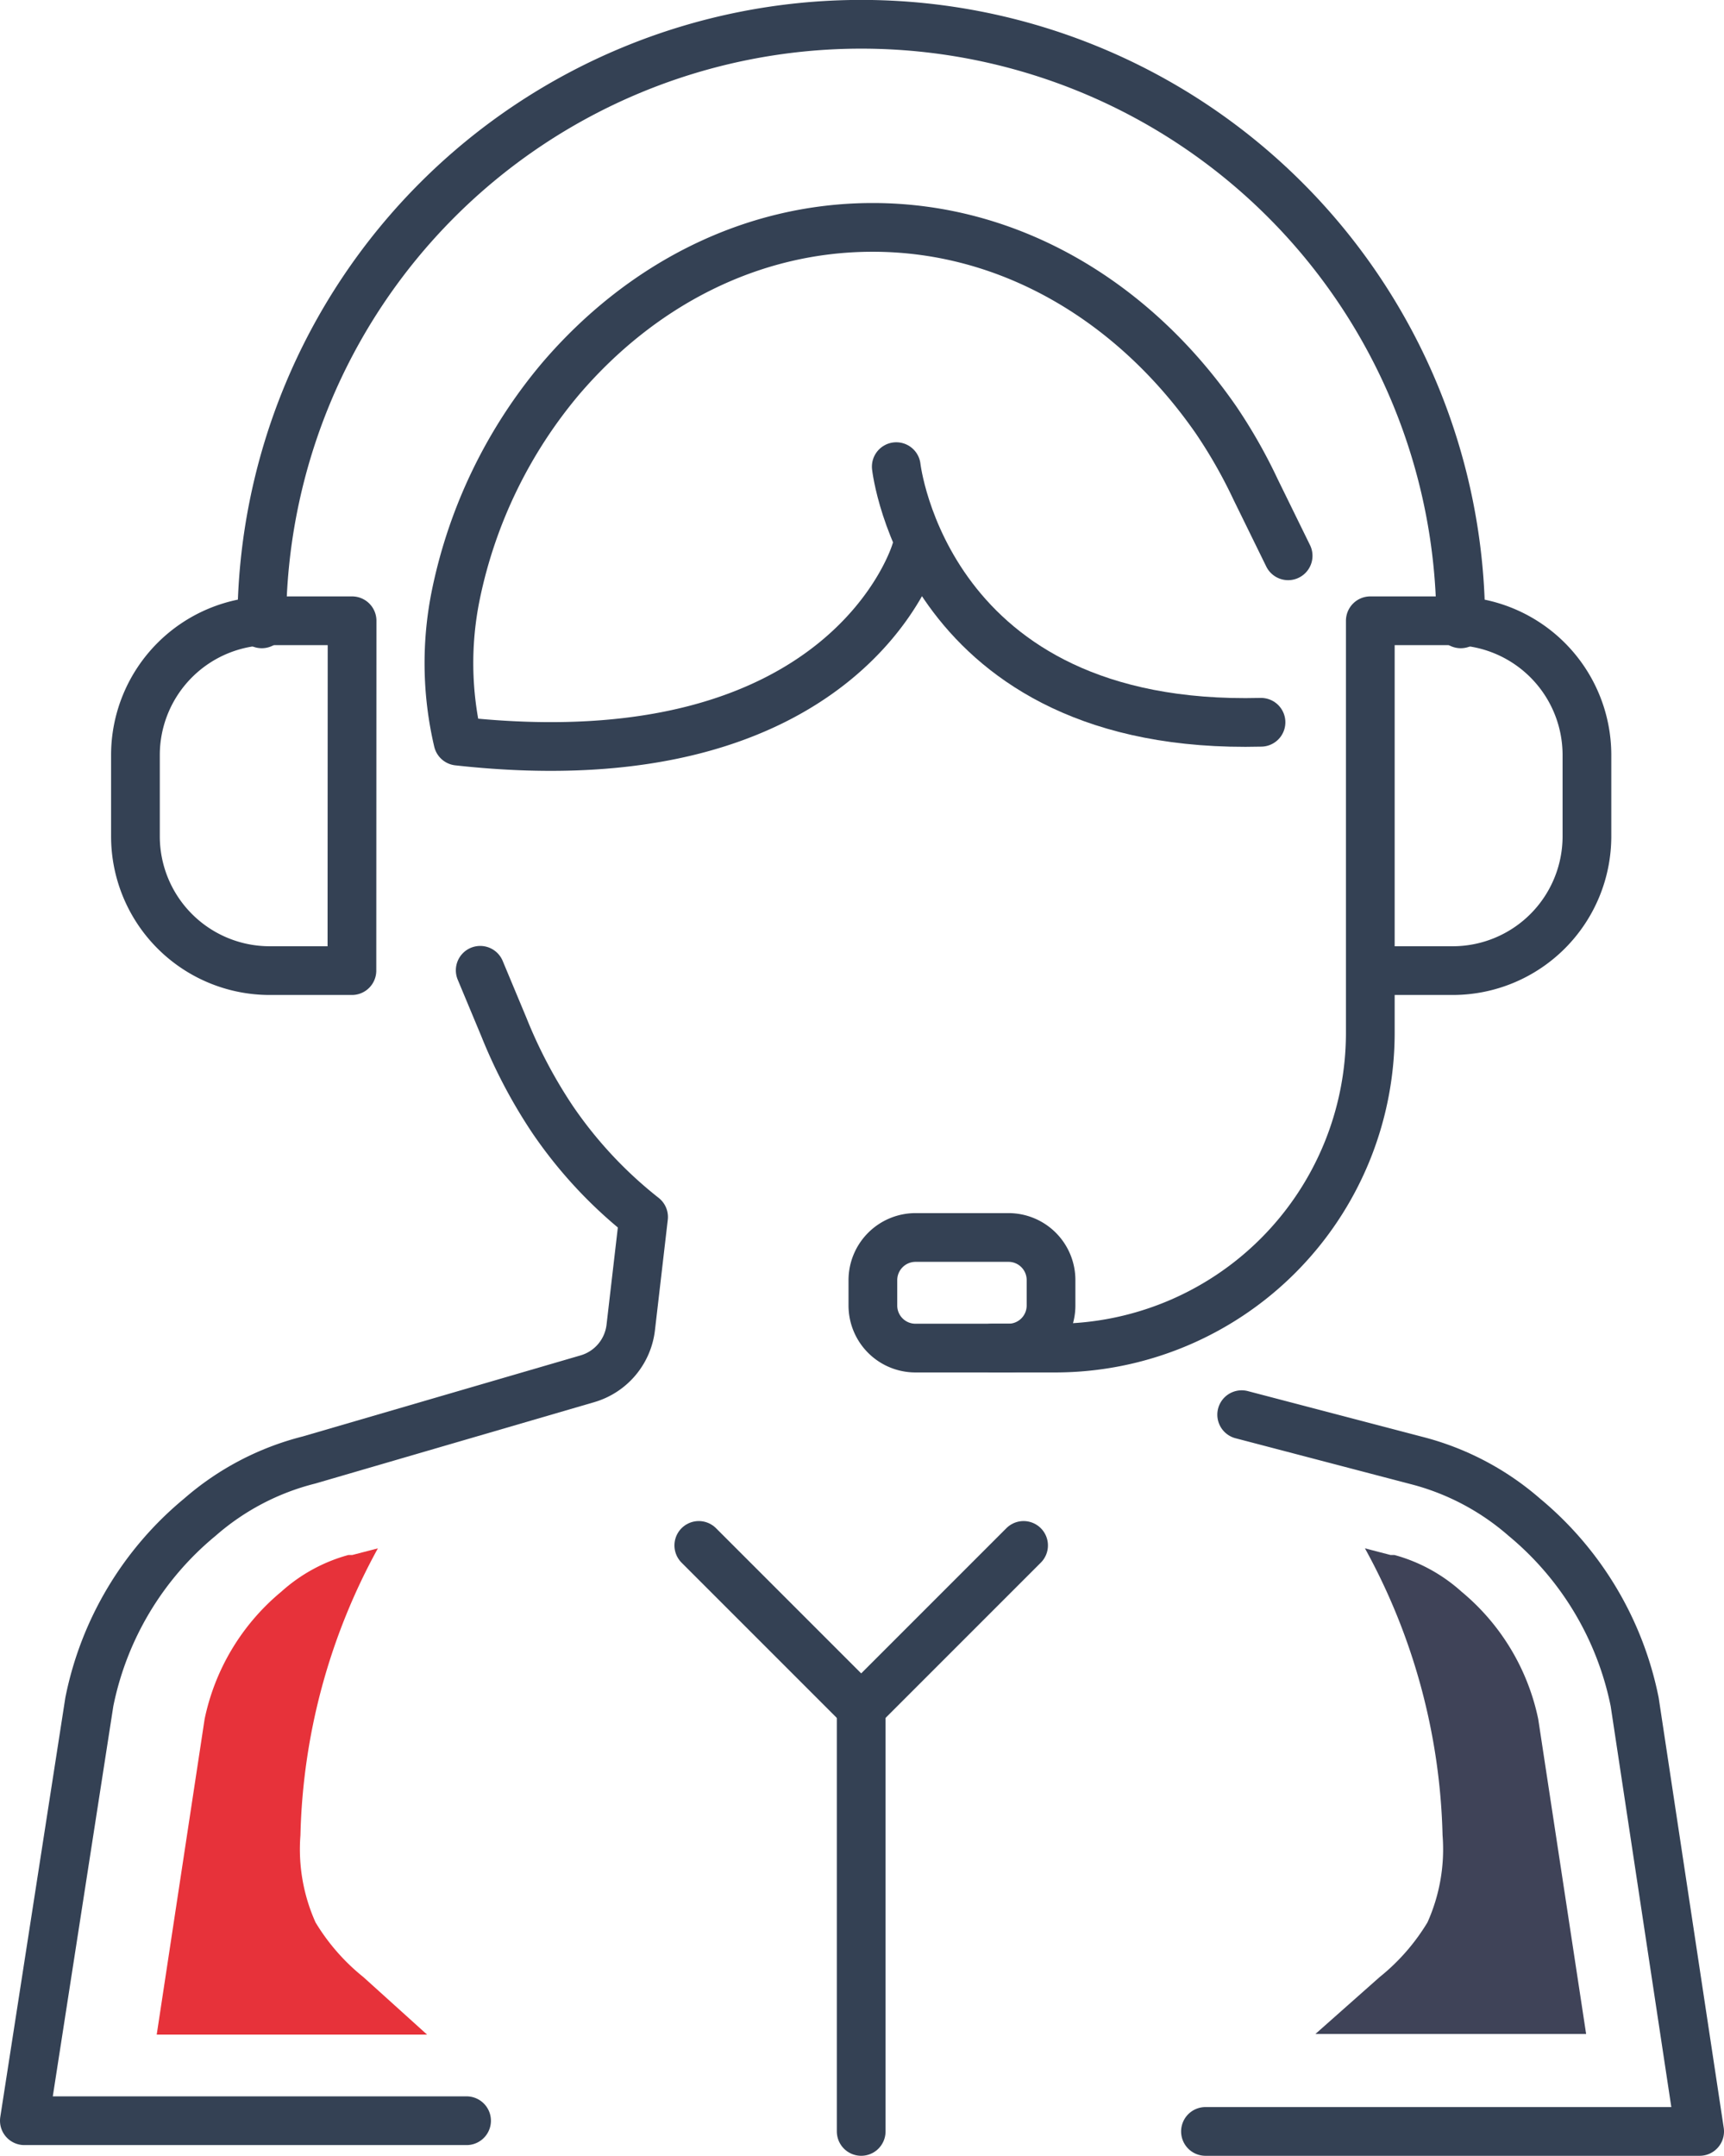 <svg xmlns="http://www.w3.org/2000/svg" viewBox="0 0 106.16 132.73"><defs><style>.cls-1{fill:none;stroke:#344154;stroke-linecap:round;stroke-linejoin:round;stroke-width:3px;}.cls-2{fill:#3f4358;}.cls-3{fill:#e7323a;}</style></defs><title> 8</title><g id="Слой_2" data-name="Слой 2"><g id="Icon_Set" data-name="Icon Set"><path id="_Контур_" data-name="&lt;Контур&gt;" class="cls-1" d="M16.12,38.41a36.91,36.91,0,1,1,73.83,0"/><path id="_Контур_2" data-name="&lt;Контур&gt;" class="cls-1" d="M84.38,59.76h5.07a8.27,8.27,0,0,0,8.27-8.27v-5a8.27,8.27,0,0,0-8.27-8.27H84.38V63.62A19.41,19.41,0,0,1,65,83H61.1"/><path id="_Контур_3" data-name="&lt;Контур&gt;" class="cls-1" d="M21.67,59.76H16.61a8.27,8.27,0,0,1-8.27-8.27v-5a8.27,8.27,0,0,1,8.27-8.27h5.07Z"/><path id="_Прямоугольник_" data-name="&lt;Прямоугольник&gt;" class="cls-1" d="M56.37,76.19H62.1a2.62,2.62,0,0,1,2.62,2.62v1.59A2.62,2.62,0,0,1,62.1,83H56.37a2.62,2.62,0,0,1-2.62-2.62V78.81A2.63,2.63,0,0,1,56.37,76.19Z"/><path class="cls-1" d="M74.23,131.23h30.43l-4-26.44a19.85,19.85,0,0,0-6.8-11.38,16.22,16.22,0,0,0-6.67-3.5L76.46,87.1"/><path class="cls-1" d="M28.73,130.57H1.5l4-25.78a19.79,19.79,0,0,1,6.81-11.38,16.24,16.24,0,0,1,6.72-3.52l17.14-5a3.74,3.74,0,0,0,2.67-3.16l.79-6.8a26.91,26.91,0,0,1-5.6-6,30.91,30.91,0,0,1-3-5.69l-1.46-3.5"/><path class="cls-1" d="M56.39,33.94S52.25,48.3,28.2,45.63h0a21,21,0,0,1-.12-9.06,30,30,0,0,1,6.44-13.25C39.46,17.54,46.25,14,53.74,14c8.53,0,16.15,4.63,21.16,11.88a31.69,31.69,0,0,1,2.42,4.26l2,4.08"/><line class="cls-1" x1="53.03" y1="131.23" x2="53.03" y2="105.15"/><line class="cls-1" x1="53.03" y1="105.15" x2="63.03" y2="95.15"/><line class="cls-1" x1="53.03" y1="105.15" x2="43.03" y2="95.15"/><path class="cls-1" d="M55.19,28.73S57,45,77.65,44.47"/><path class="cls-2" d="M94.72,105.84A13.84,13.84,0,0,0,90,98a10.18,10.18,0,0,0-4.13-2.26l-.12,0-.12,0-1.58-.41A38.48,38.48,0,0,1,88.83,113a11,11,0,0,1-.93,5.36,12.8,12.8,0,0,1-2.95,3.37L81,125.23H97.67Z"/><path class="cls-3" d="M12.6,105.84A13.84,13.84,0,0,1,17.32,98a10.18,10.18,0,0,1,4.13-2.26l.12,0,.12,0,1.58-.41A38.48,38.48,0,0,0,18.5,113a11,11,0,0,0,.93,5.36,12.8,12.8,0,0,0,2.95,3.37l3.92,3.54H9.65Z"/></g></g></svg>